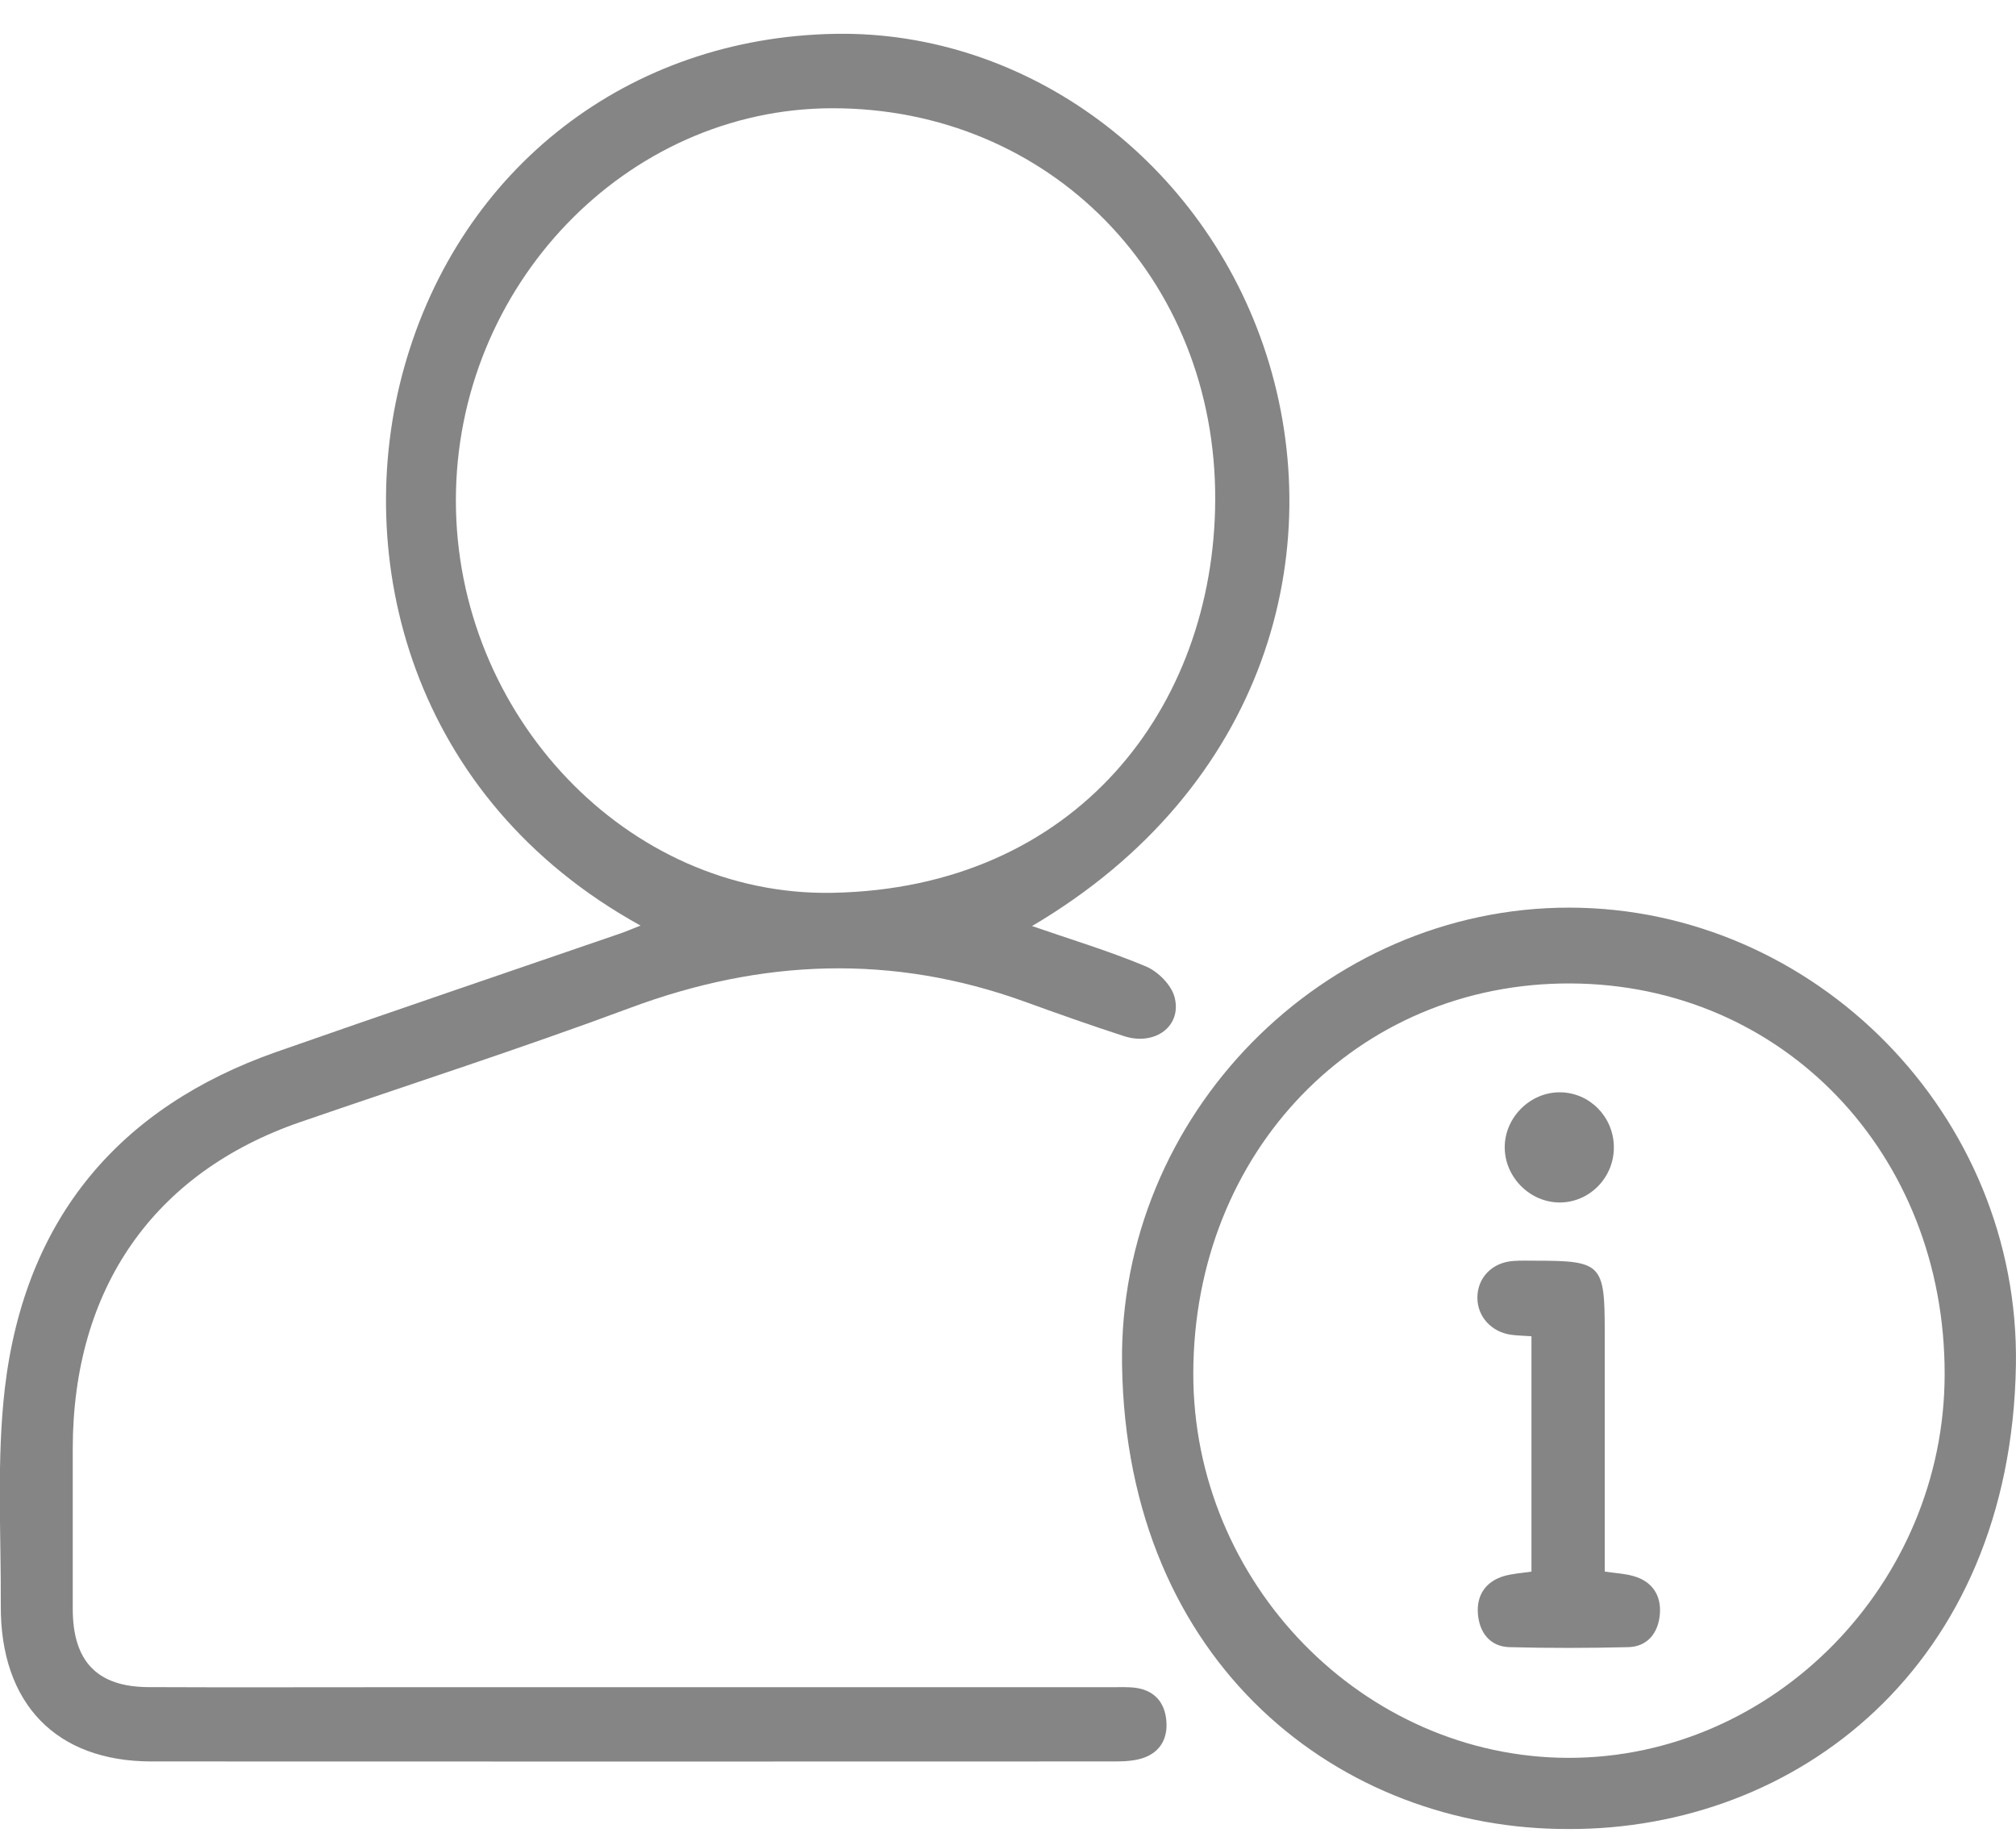 <svg width="23" height="21" viewBox="0 0 23 21" fill="none" xmlns="http://www.w3.org/2000/svg">
<g clip-path="url(#clip0_72_1326)">
<path d="M7.312 10.562C4.679 9.112 4.002 6.355 4.613 4.185C5.254 1.911 7.172 0.427 9.527 0.386C11.726 0.348 13.741 1.849 14.448 4.046C15.165 6.278 14.457 8.985 11.774 10.565C12.219 10.719 12.654 10.85 13.072 11.025C13.209 11.082 13.363 11.235 13.4 11.375C13.488 11.705 13.178 11.936 12.824 11.821C12.441 11.697 12.061 11.562 11.683 11.425C10.177 10.882 8.688 10.941 7.191 11.498C5.947 11.961 4.683 12.368 3.427 12.801C1.752 13.378 0.831 14.702 0.83 16.529C0.83 17.138 0.83 17.748 0.83 18.357C0.831 18.957 1.11 19.247 1.699 19.248C2.597 19.252 3.496 19.249 4.394 19.249C7.156 19.249 9.919 19.249 12.683 19.249C12.777 19.249 12.872 19.244 12.964 19.257C13.167 19.288 13.286 19.417 13.306 19.626C13.326 19.835 13.235 19.991 13.041 20.057C12.938 20.091 12.822 20.096 12.713 20.096C9.051 20.097 5.391 20.098 1.729 20.096C0.641 20.096 0.004 19.439 0.009 18.319C0.013 17.49 -0.04 16.651 0.056 15.832C0.287 13.892 1.368 12.629 3.151 12.002C4.452 11.546 5.758 11.104 7.062 10.655C7.134 10.631 7.205 10.6 7.309 10.559L7.312 10.562ZM9.494 1.235C7.144 1.238 5.201 3.262 5.201 5.71C5.201 8.152 7.152 10.227 9.493 10.186C12.281 10.136 13.851 8.066 13.864 5.712C13.878 3.17 11.975 1.232 9.494 1.235V1.235Z" fill="#858585"/>
<path d="M17.894 20.867C15.303 20.874 12.851 19 12.801 15.566C12.76 12.711 15.107 10.352 17.905 10.355C20.703 10.358 23.047 12.719 22.999 15.578C22.94 19.015 20.492 20.876 17.894 20.867ZM13.614 15.666C13.609 18.059 15.554 20.052 17.895 20.055C20.235 20.057 22.185 18.069 22.186 15.677C22.189 13.16 20.338 11.229 17.917 11.22C15.482 11.21 13.618 13.138 13.614 15.668V15.666Z" fill="#858585"/>
<path d="M18.308 17.93C18.439 17.949 18.541 17.953 18.638 17.982C18.847 18.041 18.955 18.199 18.937 18.415C18.92 18.628 18.797 18.786 18.577 18.792C18.125 18.803 17.672 18.804 17.219 18.792C17 18.785 16.878 18.627 16.861 18.412C16.844 18.195 16.954 18.04 17.162 17.98C17.258 17.953 17.36 17.947 17.472 17.93V15.245C17.387 15.239 17.313 15.238 17.239 15.228C17.015 15.197 16.855 15.02 16.855 14.806C16.855 14.577 17.023 14.403 17.265 14.386C17.35 14.38 17.436 14.383 17.521 14.383C18.27 14.383 18.308 14.422 18.308 15.184C18.308 16.004 18.308 16.824 18.308 17.644V17.929V17.93Z" fill="#858585"/>
<path d="M17.797 13.719C17.456 13.72 17.167 13.431 17.167 13.089C17.167 12.747 17.459 12.458 17.8 12.462C18.134 12.465 18.406 12.739 18.412 13.079C18.419 13.428 18.14 13.717 17.797 13.719V13.719Z" fill="#858585"/>
</g>
<defs>
<clipPath id="clip0_72_1326">
<rect y="0.386" width="23" height="20.482" fill="white"/>
</clipPath>
</defs>
</svg>
